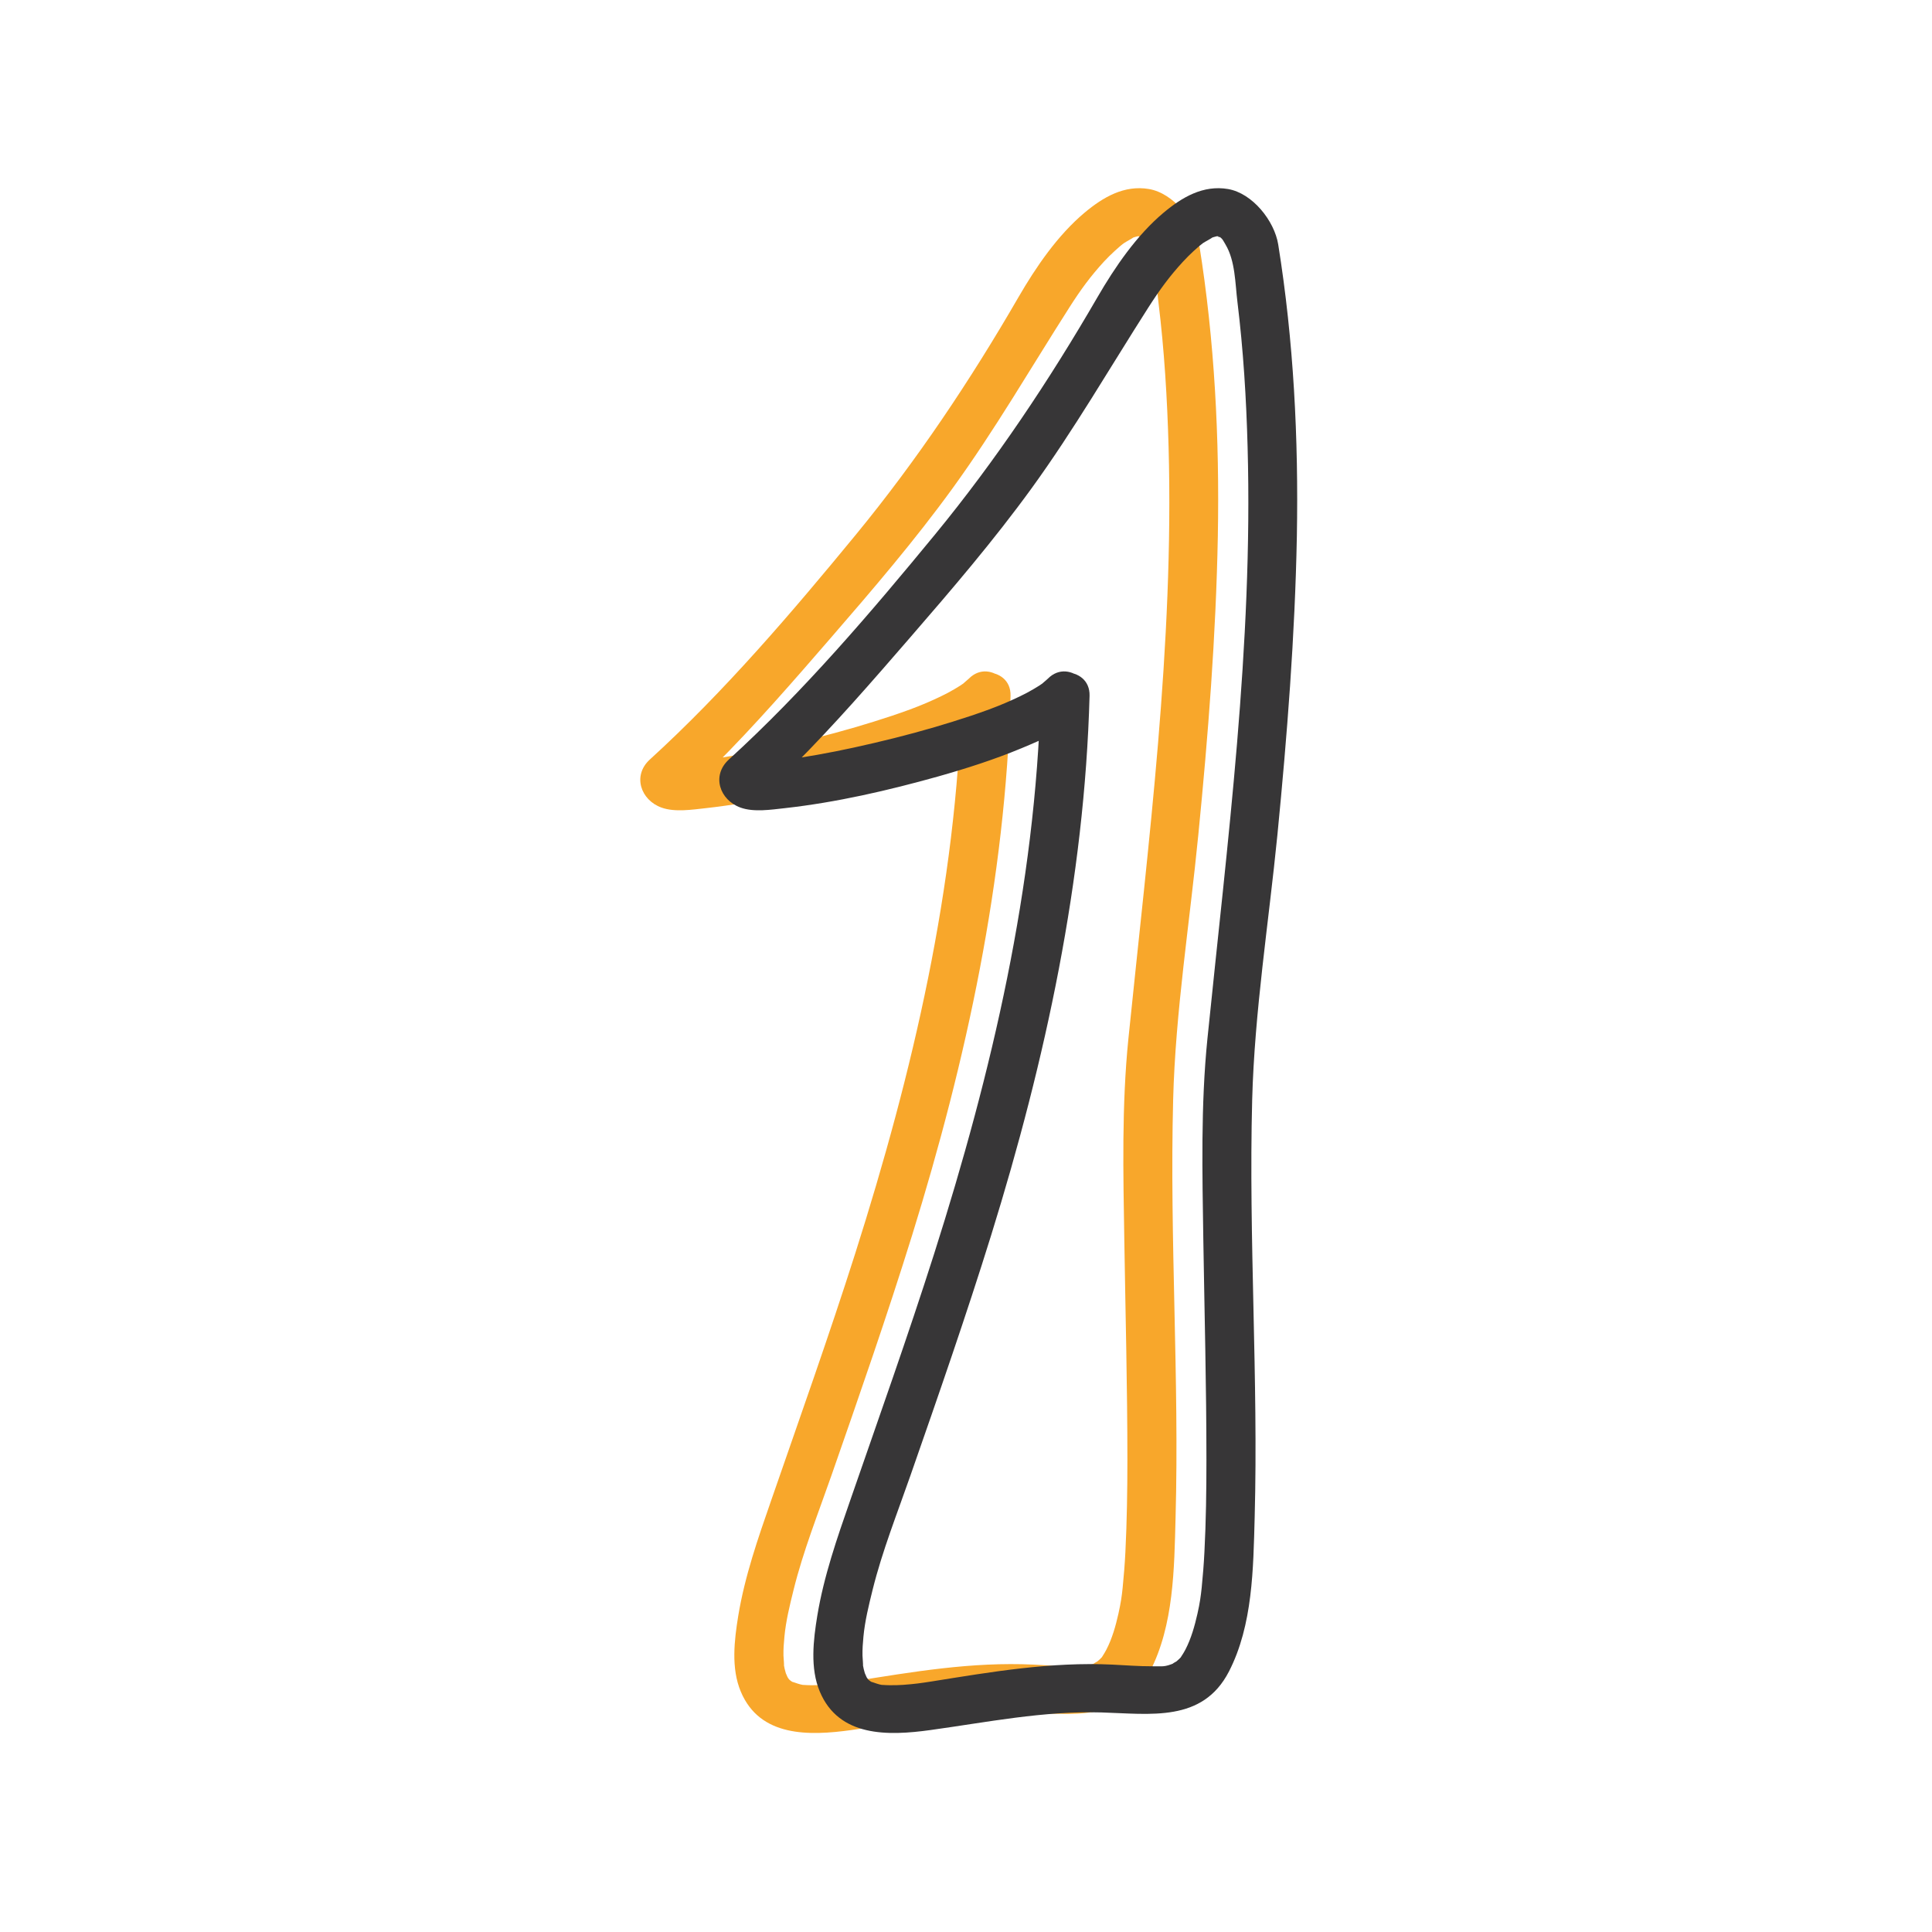 <svg xmlns="http://www.w3.org/2000/svg" xmlns:xlink="http://www.w3.org/1999/xlink" width="150" zoomAndPan="magnify" viewBox="0 0 112.5 112.5" height="150" preserveAspectRatio="xMidYMid meet" version="1.0"><defs><clipPath id="0ffb3bf72e"><path d="M 37.285 10.934 L 71 10.934 L 71 100.934 L 37.285 100.934 Z M 37.285 10.934 " clip-rule="nonzero"/></clipPath><clipPath id="ea0a6c9888"><path d="M 41 10.934 L 75.535 10.934 L 75.535 100.934 L 41 100.934 Z M 41 10.934 " clip-rule="nonzero"/></clipPath></defs><g clip-path="url(#0ffb3bf72e)"><path fill="#f8a72b" d="M 55.996 40.516 C 55.695 51.617 53.156 62.43 49.801 72.984 C 48.266 77.809 46.562 82.582 44.906 87.367 C 44.137 89.582 43.371 91.773 42.988 94.09 C 42.758 95.504 42.562 97.141 43.137 98.504 C 44.25 101.156 47.109 101.082 49.566 100.742 C 52.91 100.281 56.141 99.621 59.543 99.715 C 62.387 99.797 65.422 100.309 66.957 97.336 C 68.355 94.633 68.375 91.328 68.453 88.367 C 68.676 80.262 68.102 72.152 68.312 64.043 C 68.445 58.898 69.277 53.738 69.777 48.617 C 70.348 42.832 70.805 37.035 70.914 31.227 C 71.016 25.539 70.73 19.852 69.828 14.234 C 69.605 12.859 68.336 11.254 66.91 11.008 C 65.461 10.758 64.227 11.488 63.16 12.379 C 61.582 13.703 60.324 15.547 59.301 17.312 C 56.516 22.129 53.387 26.812 49.844 31.125 C 46.109 35.668 42.195 40.258 37.84 44.227 C 36.812 45.164 37.309 46.594 38.523 47.027 C 39.297 47.305 40.309 47.145 41.098 47.059 C 44.117 46.723 47.105 46.031 50.02 45.215 C 51.668 44.75 53.301 44.227 54.879 43.57 C 56.125 43.051 57.465 42.484 58.426 41.508 C 59.707 40.211 57.695 38.219 56.414 39.52 C 56.336 39.598 55.891 39.957 56.188 39.738 C 56 39.875 55.797 39.996 55.598 40.117 C 55.066 40.434 54.5 40.691 53.93 40.938 C 52.777 41.434 51.18 41.941 49.828 42.34 C 48.266 42.797 46.688 43.188 45.098 43.535 C 44.395 43.688 43.691 43.828 42.984 43.953 C 42.359 44.066 41.602 44.184 41.234 44.227 C 40.766 44.285 40.301 44.328 39.832 44.34 C 39.66 44.348 39.488 44.344 39.32 44.332 C 39.203 44.324 38.941 44.273 39.434 44.352 C 39.297 44.328 39.059 44.215 39.543 44.426 C 40.027 44.641 40.242 45.637 39.977 46.039 C 39.695 46.477 39.973 46.113 40.133 45.98 C 40.648 45.543 41.129 45.066 41.605 44.59 C 43.98 42.215 46.188 39.672 48.383 37.137 C 50.836 34.305 53.266 31.469 55.465 28.438 C 57.93 25.039 60.016 21.43 62.27 17.902 C 62.926 16.871 63.508 16.078 64.289 15.227 C 64.641 14.844 65.227 14.309 65.457 14.152 C 65.559 14.078 66.156 13.762 65.914 13.859 C 66.023 13.816 66.137 13.785 66.25 13.758 C 66.484 13.695 66.027 13.742 66.422 13.758 C 66.074 13.746 66.367 13.766 66.469 13.797 C 66.082 13.672 66.617 13.941 66.344 13.727 C 66.625 13.945 66.598 13.965 66.758 14.234 C 67.332 15.195 67.32 16.5 67.453 17.578 C 67.797 20.387 67.969 23.215 68.047 26.043 C 68.363 37.562 66.871 49.039 65.707 60.477 C 65.312 64.375 65.406 68.312 65.469 72.227 C 65.535 76.48 65.648 80.734 65.648 84.984 C 65.648 86.785 65.621 88.582 65.531 90.379 C 65.496 91.074 65.441 91.766 65.371 92.461 C 65.324 92.934 65.266 93.336 65.125 93.969 C 64.965 94.68 64.758 95.418 64.422 96.062 C 64.352 96.199 64.27 96.328 64.188 96.457 C 63.949 96.82 64.34 96.297 64.066 96.598 C 64.039 96.629 63.723 96.887 63.98 96.699 C 63.926 96.738 63.488 96.961 63.797 96.832 C 63.188 97.086 63.125 97.023 62.48 97.027 C 61.711 97.031 60.941 96.965 60.176 96.93 C 56.598 96.758 53.141 97.352 49.625 97.914 C 49.02 98.008 48.668 98.059 47.988 98.109 C 47.719 98.129 47.449 98.133 47.176 98.129 C 47.055 98.129 46.93 98.121 46.805 98.113 C 46.547 98.094 47.008 98.16 46.609 98.082 C 46.48 98.059 45.902 97.832 46.25 97.992 C 46.16 97.953 46.078 97.898 45.992 97.844 C 46.293 98.035 46.047 97.883 45.977 97.82 C 45.918 97.762 45.738 97.508 45.945 97.793 C 45.883 97.711 45.832 97.613 45.785 97.52 C 45.941 97.824 45.781 97.496 45.758 97.43 C 45.707 97.27 45.672 97.098 45.641 96.93 C 45.68 97.133 45.625 96.516 45.621 96.402 C 45.613 96.039 45.641 95.672 45.676 95.309 C 45.762 94.387 45.988 93.473 46.211 92.574 C 46.773 90.305 47.652 88.102 48.422 85.895 C 50.039 81.258 51.656 76.617 53.113 71.926 C 56.277 61.723 58.555 51.215 58.844 40.516 C 58.891 38.699 56.043 38.703 55.996 40.516 " fill-opacity="1" fill-rule="nonzero"/></g><g clip-path="url(#ea0a6c9888)"><path fill="#373637" d="M 60.598 40.516 C 60.297 51.617 57.758 62.43 54.402 72.984 C 52.867 77.809 51.164 82.582 49.508 87.367 C 48.738 89.582 47.973 91.773 47.59 94.09 C 47.359 95.504 47.164 97.141 47.738 98.504 C 48.852 101.156 51.711 101.082 54.168 100.742 C 57.512 100.281 60.742 99.621 64.141 99.715 C 66.988 99.797 70.023 100.309 71.559 97.336 C 72.953 94.633 72.977 91.328 73.059 88.367 C 73.277 80.262 72.703 72.152 72.914 64.043 C 73.051 58.898 73.875 53.738 74.383 48.617 C 74.949 42.832 75.406 37.035 75.516 31.227 C 75.617 25.539 75.332 19.852 74.43 14.234 C 74.207 12.859 72.934 11.254 71.512 11.008 C 70.062 10.758 68.828 11.488 67.762 12.379 C 66.184 13.703 64.926 15.547 63.902 17.312 C 61.113 22.129 57.988 26.812 54.445 31.125 C 50.711 35.668 46.797 40.258 42.441 44.227 C 41.414 45.164 41.91 46.594 43.125 47.027 C 43.895 47.305 44.91 47.145 45.699 47.059 C 48.715 46.723 51.707 46.031 54.621 45.215 C 56.266 44.75 57.902 44.227 59.48 43.57 C 60.727 43.051 62.066 42.484 63.027 41.508 C 64.309 40.211 62.297 38.219 61.016 39.52 C 60.941 39.598 60.492 39.957 60.789 39.738 C 60.602 39.875 60.402 39.996 60.199 40.117 C 59.668 40.434 59.098 40.691 58.531 40.938 C 57.379 41.434 55.781 41.941 54.43 42.34 C 52.871 42.797 51.289 43.188 49.699 43.535 C 48.996 43.688 48.293 43.828 47.586 43.953 C 46.961 44.066 46.203 44.184 45.832 44.227 C 45.371 44.285 44.902 44.328 44.434 44.34 C 44.262 44.348 44.09 44.344 43.922 44.332 C 43.805 44.324 43.543 44.273 44.035 44.352 C 43.895 44.328 43.66 44.215 44.141 44.426 C 44.629 44.641 44.844 45.637 44.578 46.039 C 44.297 46.477 44.574 46.113 44.734 45.98 C 45.25 45.543 45.73 45.066 46.207 44.59 C 48.582 42.215 50.789 39.672 52.984 37.137 C 55.438 34.305 57.867 31.469 60.066 28.438 C 62.531 25.039 64.617 21.43 66.871 17.902 C 67.531 16.871 68.109 16.078 68.895 15.227 C 69.242 14.844 69.828 14.309 70.055 14.152 C 70.164 14.078 70.762 13.762 70.516 13.859 C 70.625 13.816 70.738 13.785 70.852 13.758 C 71.086 13.695 70.629 13.742 71.027 13.758 C 70.676 13.746 70.969 13.766 71.07 13.797 C 70.684 13.672 71.223 13.941 70.945 13.727 C 71.227 13.945 71.195 13.965 71.359 14.234 C 71.934 15.195 71.922 16.5 72.055 17.578 C 72.398 20.387 72.574 23.215 72.648 26.043 C 72.965 37.562 71.469 49.039 70.309 60.477 C 69.914 64.375 70.012 68.312 70.07 72.227 C 70.137 76.48 70.25 80.734 70.25 84.984 C 70.25 86.785 70.227 88.582 70.133 90.379 C 70.098 91.074 70.043 91.766 69.973 92.461 C 69.922 92.934 69.871 93.336 69.727 93.969 C 69.566 94.68 69.359 95.418 69.023 96.062 C 68.953 96.199 68.871 96.328 68.785 96.457 C 68.551 96.82 68.941 96.297 68.668 96.598 C 68.637 96.629 68.328 96.887 68.582 96.699 C 68.527 96.738 68.09 96.961 68.402 96.832 C 67.789 97.086 67.727 97.023 67.082 97.027 C 66.312 97.031 65.543 96.965 64.777 96.93 C 61.199 96.758 57.742 97.352 54.227 97.914 C 53.621 98.008 53.27 98.059 52.59 98.109 C 52.32 98.129 52.051 98.133 51.781 98.129 C 51.652 98.129 51.531 98.121 51.406 98.113 C 51.148 98.094 51.609 98.16 51.207 98.082 C 51.082 98.059 50.504 97.832 50.852 97.992 C 50.762 97.953 50.68 97.898 50.594 97.844 C 50.895 98.035 50.648 97.883 50.578 97.82 C 50.52 97.762 50.34 97.508 50.547 97.793 C 50.484 97.711 50.434 97.613 50.387 97.52 C 50.547 97.824 50.383 97.496 50.359 97.43 C 50.309 97.27 50.273 97.098 50.242 96.93 C 50.281 97.133 50.223 96.516 50.223 96.402 C 50.215 96.039 50.242 95.672 50.277 95.309 C 50.363 94.387 50.59 93.473 50.812 92.574 C 51.375 90.305 52.254 88.102 53.023 85.895 C 54.641 81.258 56.258 76.617 57.715 71.926 C 60.883 61.723 63.156 51.215 63.445 40.516 C 63.492 38.699 60.645 38.703 60.598 40.516 " fill-opacity="1" fill-rule="nonzero"/></g></svg>